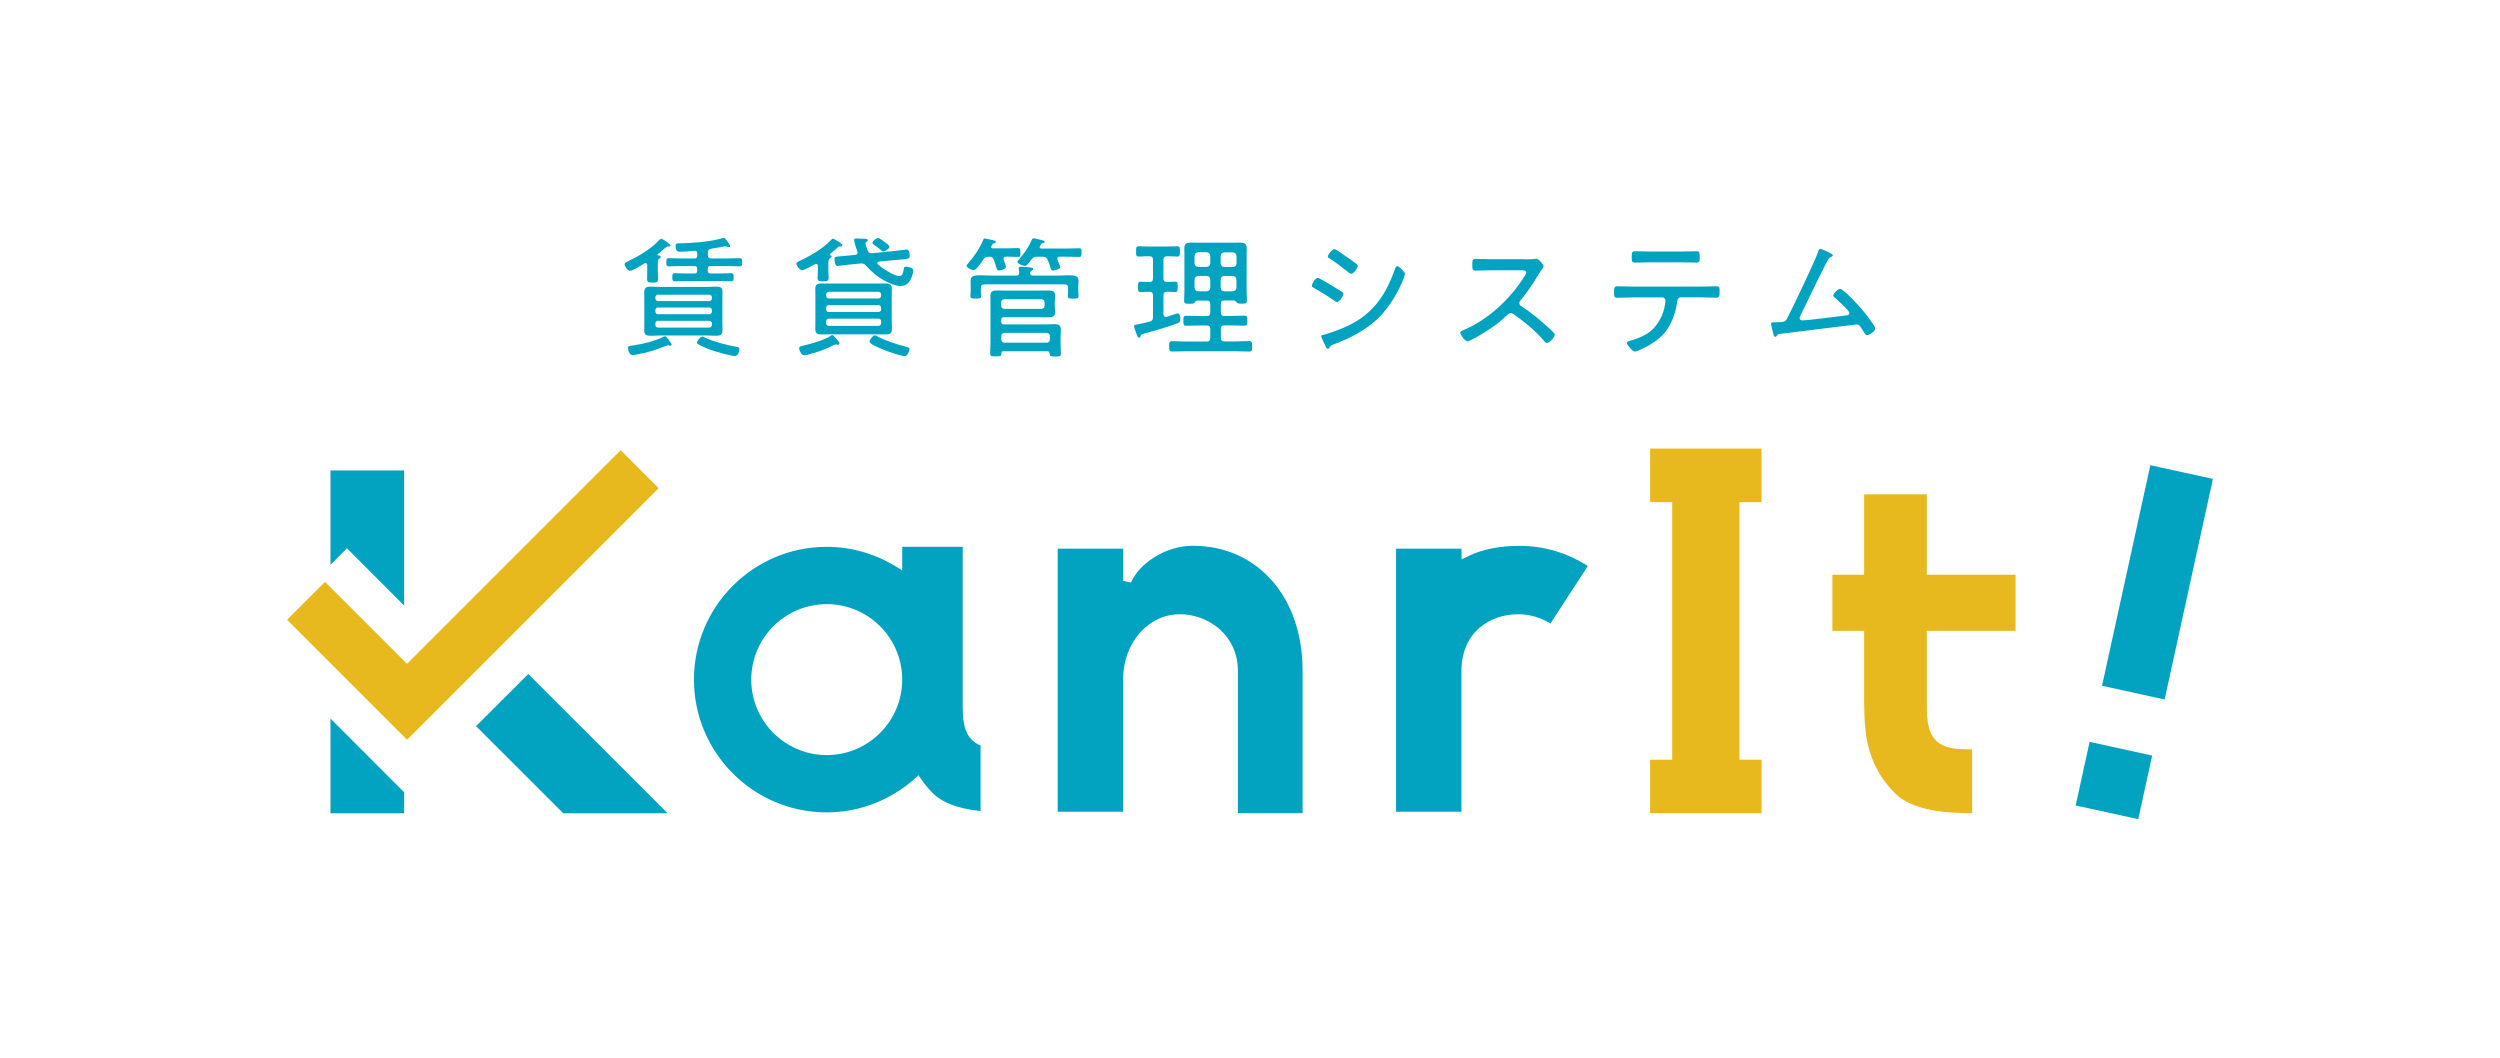 <?xml version="1.0" encoding="utf-8"?>
<!-- Generator: Adobe Illustrator 23.0.6, SVG Export Plug-In . SVG Version: 6.00 Build 0)  -->
<svg version="1.1" xmlns="http://www.w3.org/2000/svg" xmlns:xlink="http://www.w3.org/1999/xlink" x="0px" y="0px"
	 viewBox="0 0 260 110" style="enable-background:new 0 0 260 110;" xml:space="preserve">
<style type="text/css">
	.st0{fill:#F3CF3B;}
	.st1{fill:#FFFFFF;}
	.st2{fill:#595757;}
	.st3{fill:#1058A2;}
	.st4{fill:#01A3C1;}
	.st5{fill:#E8B91F;}
	.st6{fill:#040000;}
	.st7{opacity:0.5;fill:#DD2A43;}
	.st8{fill:#CE2547;}
	.st9{display:none;}
</style>
<g id="back">
</g>
<g id="text">
	<g>
		<g>
			<path class="st4" d="M65.52,28.16c-0.25,0-0.56-0.47-0.56-0.69c0-0.15,0.18-0.21,0.34-0.29c1.15-0.55,2.39-1.28,3.26-2.21
				c0.05-0.06,0.14-0.14,0.22-0.14c0.1,0,0.95,0.54,0.95,0.7c0,0.12-0.21,0.11-0.29,0.11c-0.11,0.01-0.26,0.14-0.55,0.38
				c-0.12,0.11-0.27,0.25-0.47,0.4c-0.03,0.01-0.04,0.04-0.04,0.07c0,0.04,0.03,0.07,0.08,0.08c0.1,0,0.26,0.03,0.26,0.15
				c0,0.08-0.07,0.12-0.16,0.18c-0.17,0.11-0.15,0.33-0.15,0.88v0.45c0,0.26,0.03,0.52,0.03,0.78c0,0.33-0.14,0.38-0.55,0.38
				c-0.47,0-0.59-0.04-0.59-0.37c0-0.26,0.01-0.54,0.01-0.8v-0.63c0-0.12-0.04-0.23-0.18-0.23c-0.05,0-0.1,0.03-0.14,0.04
				C66.73,27.59,65.79,28.16,65.52,28.16z M69.72,35.96c-0.04,0-0.11-0.03-0.17-0.04c-0.03-0.01-0.05-0.01-0.08-0.01
				c-0.05,0-0.11,0.03-0.17,0.04c-0.99,0.41-1.97,0.73-3.03,0.91c-0.12,0.03-0.37,0.07-0.49,0.07c-0.34,0-0.48-0.59-0.48-0.74
				c0-0.21,0.16-0.21,0.53-0.26c0.95-0.14,2.36-0.47,3.2-0.92c0.04-0.01,0.1-0.04,0.14-0.04c0.16,0,0.69,0.81,0.69,0.88
				C69.85,35.91,69.78,35.96,69.72,35.96z M75.13,33.65c0,0.23,0.01,0.47,0.01,0.69c0,0.48-0.23,0.58-0.66,0.58
				c-0.34,0-0.69-0.03-1.03-0.03h-4.75c-0.34,0-0.67,0.03-1,0.03c-0.43,0-0.7-0.06-0.7-0.55c0-0.23,0.01-0.48,0.01-0.71v-2.58
				c0-0.23-0.01-0.47-0.01-0.69c0-0.49,0.25-0.58,0.67-0.58c0.34,0,0.69,0.03,1.03,0.03h4.75c0.33,0,0.66-0.03,0.99-0.03
				c0.42,0,0.7,0.05,0.7,0.55c0,0.23-0.01,0.47-0.01,0.71V33.65z M74.04,30.92c0-0.17-0.12-0.27-0.29-0.27h-5.32
				c-0.16,0-0.27,0.11-0.27,0.27v0.1c0,0.17,0.11,0.29,0.27,0.29h5.32c0.16,0,0.29-0.12,0.29-0.29V30.92z M68.43,31.98
				c-0.16,0-0.27,0.12-0.27,0.29v0.12c0,0.17,0.11,0.29,0.27,0.29h5.32c0.16,0,0.29-0.12,0.29-0.29v-0.12
				c0-0.17-0.12-0.29-0.29-0.29H68.43z M68.43,33.36c-0.16,0-0.27,0.11-0.27,0.27v0.17c0,0.16,0.11,0.27,0.27,0.27h5.32
				c0.16,0,0.29-0.11,0.29-0.27v-0.17c0-0.16-0.12-0.27-0.29-0.27H68.43z M73.61,26.5c0,0.26,0.12,0.38,0.38,0.38h1.61
				c0.44,0,0.88-0.03,1.32-0.03c0.26,0,0.26,0.14,0.26,0.43c0,0.27,0,0.42-0.26,0.42c-0.44,0-0.88-0.03-1.32-0.03h-1.7
				c-0.21,0-0.29,0.08-0.29,0.29v0.19c0,0.21,0.08,0.29,0.29,0.29h1.04c0.37,0,0.74-0.03,1.11-0.03c0.25,0,0.25,0.17,0.25,0.43
				s0,0.41-0.25,0.41c-0.37,0-0.74-0.01-1.11-0.01h-3.66c-0.37,0-0.74,0.01-1.11,0.01c-0.25,0-0.25-0.18-0.25-0.41
				c0-0.25,0-0.43,0.25-0.43c0.37,0,0.74,0.03,1.11,0.03h0.96c0.19,0,0.27-0.08,0.27-0.29v-0.19c0-0.21-0.08-0.29-0.27-0.29h-1.36
				c-0.44,0-0.88,0.03-1.32,0.03c-0.26,0-0.26-0.17-0.26-0.42c0-0.27,0-0.43,0.26-0.43c0.44,0,0.88,0.03,1.32,0.03h1.36
				c0.19,0,0.27-0.08,0.27-0.29v-0.25c0-0.19-0.07-0.26-0.26-0.26c-0.52,0.06-1.04,0.1-1.58,0.1c-0.34,0-0.41-0.33-0.41-0.6
				c0-0.29,0.15-0.27,0.36-0.27c1.26-0.01,3.32-0.17,4.51-0.54c0.04-0.01,0.11-0.03,0.15-0.03c0.11,0,0.18,0.11,0.32,0.3
				c0.08,0.11,0.33,0.44,0.33,0.55c0,0.07-0.05,0.12-0.12,0.12c-0.08,0-0.17-0.04-0.23-0.07c-0.03-0.01-0.08-0.03-0.12-0.03
				c0,0-1.37,0.25-1.52,0.26c-0.23,0.07-0.32,0.14-0.32,0.38V26.5z M76.45,37.03c-0.37,0-1.65-0.36-2.04-0.48
				c-0.54-0.16-1.32-0.47-1.78-0.74c-0.07-0.03-0.15-0.08-0.15-0.18c0-0.15,0.36-0.63,0.55-0.63c0.1,0,0.19,0.07,0.27,0.11
				c0.78,0.38,2.37,0.81,3.24,0.95c0.21,0.04,0.36,0.06,0.36,0.3C76.89,36.56,76.74,37.03,76.45,37.03z"/>
			<path class="st4" d="M85.07,27.67c-0.01-0.12-0.05-0.23-0.19-0.23c-0.05,0-0.08,0.01-0.14,0.04c-0.22,0.12-1.11,0.63-1.32,0.63
				c-0.23,0-0.59-0.47-0.59-0.67c0-0.18,0.21-0.25,0.47-0.37c1-0.47,2.37-1.28,3.11-2.1c0.06-0.07,0.15-0.15,0.23-0.15
				c0.1,0,0.97,0.54,0.97,0.67c0,0.1-0.11,0.14-0.19,0.14c-0.17,0-0.19,0-0.34,0.14c-0.19,0.18-0.52,0.47-0.74,0.63
				c-0.01,0.01-0.03,0.03-0.03,0.06c0,0.05,0.03,0.08,0.07,0.1c0.05,0.03,0.11,0.05,0.11,0.12c0,0.08-0.08,0.11-0.17,0.18
				c-0.17,0.11-0.17,0.29-0.17,0.74v0.59c0,0.23,0.03,0.45,0.03,0.69c0,0.33-0.14,0.38-0.55,0.38c-0.47,0-0.6-0.04-0.6-0.36
				c0-0.25,0.03-0.48,0.03-0.71V27.67z M87.15,35.86c-0.05,0-0.14-0.03-0.19-0.04h-0.05c-0.05,0-0.11,0.03-0.17,0.05
				c-0.81,0.44-1.77,0.77-2.67,1c-0.1,0.03-0.34,0.08-0.44,0.08c-0.32,0-0.52-0.56-0.52-0.73c0-0.18,0.19-0.22,0.33-0.25
				c0.81-0.19,2.32-0.59,2.98-1.06c0.03-0.03,0.08-0.07,0.12-0.07c0.15,0,0.77,0.75,0.77,0.88C87.3,35.82,87.22,35.86,87.15,35.86z
				 M92.75,33.5c0,0.23,0.01,0.47,0.01,0.7c0,0.48-0.21,0.58-0.64,0.58c-0.34,0-0.69-0.01-1.02-0.01h-4.65c-0.33,0-0.67,0.01-1,0.01
				c-0.41,0-0.66-0.07-0.66-0.55c0-0.25,0.01-0.48,0.01-0.73v-2.74c0-0.23-0.01-0.47-0.01-0.7c0-0.48,0.21-0.58,0.64-0.58
				c0.34,0,0.67,0.01,1.01,0.01h4.65c0.33,0,0.66-0.01,0.99-0.01c0.42,0,0.67,0.08,0.67,0.55c0,0.25-0.01,0.48-0.01,0.73V33.5z
				 M91.35,31.04c0.17,0,0.29-0.12,0.29-0.29v-0.11c0-0.17-0.12-0.29-0.29-0.29h-5.16c-0.17,0-0.27,0.12-0.27,0.29v0.11
				c0,0.17,0.11,0.29,0.27,0.29H91.35z M86.19,31.73c-0.17,0-0.27,0.12-0.27,0.29v0.14c0,0.17,0.11,0.29,0.27,0.29h5.16
				c0.17,0,0.29-0.12,0.29-0.29v-0.14c0-0.17-0.12-0.29-0.29-0.29H86.19z M86.19,33.14c-0.17,0-0.27,0.11-0.27,0.27v0.21
				c0,0.17,0.11,0.27,0.27,0.27h5.16c0.17,0,0.29-0.11,0.29-0.27v-0.21c0-0.16-0.12-0.27-0.29-0.27H86.19z M91.41,27.2
				c-0.03,0-0.16,0.01-0.16,0.15c0,0.07,0.01,0.1,0.05,0.14c0.44,0.4,1.66,1.22,2.24,1.22c0.34,0,0.4-0.44,0.45-0.71
				c0.03-0.18,0.04-0.26,0.25-0.26c0.11,0,0.74,0.07,0.74,0.38c0,0.29-0.18,0.77-0.32,1.02c-0.23,0.42-0.54,0.6-1.02,0.6
				c-0.52,0-1.15-0.29-1.6-0.52c-0.75-0.4-1.4-0.95-1.98-1.59c-0.12-0.15-0.25-0.23-0.45-0.23H89.5l-1.19,0.12l-1.23,0.15
				c-0.23,0-0.29-0.54-0.29-0.7c0-0.27,0.08-0.27,0.63-0.32c0.21-0.01,0.45-0.04,0.79-0.07l0.73-0.07c0.14-0.03,0.25-0.08,0.25-0.23
				c0-0.05-0.01-0.08-0.03-0.12c-0.08-0.22-0.34-1.03-0.34-1.22c0-0.11,0.14-0.14,0.23-0.14c0.25,0,0.63,0.03,0.91,0.04
				c0.1,0,0.29,0,0.29,0.14c0,0.1-0.1,0.14-0.16,0.18c-0.04,0.03-0.08,0.07-0.08,0.12c0,0.16,0.16,0.62,0.23,0.77
				c0.1,0.18,0.19,0.29,0.41,0.29c0.03,0,0.07-0.01,0.11-0.01l2.29-0.23c0.15-0.01,1.21-0.15,1.26-0.15c0.27,0,0.3,0.49,0.3,0.69
				c0,0.27-0.18,0.29-0.77,0.34c-0.19,0.01-0.41,0.03-0.7,0.06L91.41,27.2z M94.09,37.04c-0.51,0-3.66-1.08-3.66-1.52
				c0-0.18,0.36-0.65,0.55-0.65c0.08,0,0.21,0.07,0.27,0.11c0.77,0.44,2.07,0.85,2.95,1.07c0.15,0.04,0.38,0.07,0.38,0.26
				C94.59,36.53,94.35,37.04,94.09,37.04z M91.87,26.15c-0.1,0-0.15-0.04-0.22-0.11c-0.19-0.16-0.38-0.33-0.6-0.47
				c-0.1-0.07-0.32-0.21-0.32-0.32c0-0.18,0.4-0.49,0.59-0.49c0.11,0,0.26,0.11,0.48,0.26c0.07,0.05,0.14,0.1,0.21,0.15
				c0.14,0.1,0.49,0.33,0.49,0.51C92.5,25.83,92.08,26.15,91.87,26.15z"/>
			<path class="st4" d="M102.85,26.7c-0.32,0-0.4,0.05-0.58,0.29c-0.15,0.22-0.75,1.11-1,1.11c-0.15,0-0.74-0.22-0.74-0.47
				c0-0.08,0.1-0.17,0.15-0.23c0.62-0.7,1.23-1.61,1.58-2.46c0.03-0.08,0.05-0.14,0.15-0.14c0.08,0,0.73,0.15,0.86,0.18
				c0.1,0.03,0.3,0.05,0.3,0.18c0,0.11-0.15,0.14-0.23,0.15c-0.12,0.03-0.19,0.19-0.23,0.29c-0.01,0.03-0.03,0.05-0.03,0.08
				c0,0.11,0.08,0.15,0.18,0.15h1.33c0.44,0,0.88-0.03,1.26-0.03c0.26,0,0.27,0.11,0.27,0.47c0,0.33-0.01,0.45-0.27,0.45
				c-0.3,0-0.77-0.03-1.22-0.03c-0.14,0.01-0.27,0.05-0.27,0.22c0,0.04,0.01,0.07,0.03,0.12c0.04,0.12,0.23,0.63,0.23,0.74
				c0,0.25-0.56,0.36-0.75,0.36c-0.15,0-0.18-0.08-0.3-0.47c-0.05-0.17-0.1-0.37-0.21-0.64C103.25,26.75,103.14,26.7,102.85,26.7z
				 M110,28.66c0.45,0,0.84-0.03,1.15-0.03c0.67,0,1.02,0.08,1.02,0.58c0,0.15-0.03,0.37-0.03,0.62v0.49c0,0.11,0.03,0.34,0.03,0.45
				c0,0.27-0.17,0.29-0.56,0.29c-0.33,0-0.56,0-0.56-0.26c0-0.15,0.03-0.33,0.03-0.48v-0.37c0-0.27-0.11-0.38-0.38-0.38h-8.31
				c-0.27,0-0.38,0.11-0.38,0.38v0.36c0,0.15,0.03,0.34,0.03,0.48c0,0.26-0.21,0.26-0.56,0.26c-0.41,0-0.56-0.01-0.56-0.29
				c0-0.15,0.03-0.3,0.03-0.45v-0.48c0-0.23-0.01-0.48-0.01-0.62c0-0.49,0.33-0.58,0.96-0.58c0.32,0,0.73,0.03,1.19,0.03h2.58
				c0.22,0,0.33-0.08,0.33-0.3l-0.04-0.33c0-0.03-0.01-0.08-0.01-0.11c0-0.15,0.11-0.18,0.23-0.18c0.17,0,0.32,0.01,0.49,0.03
				c0.62,0.04,0.78,0.07,0.78,0.21c0,0.08-0.08,0.12-0.18,0.19c-0.08,0.05-0.11,0.1-0.14,0.18v0.05c0,0.21,0.15,0.26,0.32,0.26H110z
				 M104.4,32.99c-0.19,0-0.27,0.08-0.27,0.27v0.19c0,0.21,0.08,0.29,0.27,0.29h4.31c0.32,0,0.64-0.03,0.96-0.03
				c0.43,0,0.66,0.14,0.66,0.58c0,0.27-0.03,0.54-0.03,0.8v0.63c0,0.36,0.03,0.71,0.03,1.07c0,0.26-0.12,0.29-0.58,0.29
				c-0.48,0-0.58-0.03-0.59-0.29c-0.01-0.19-0.08-0.26-0.27-0.26h-4.53c-0.11,0-0.21,0.01-0.21,0.19c-0.01,0.32-0.08,0.34-0.59,0.34
				c-0.47,0-0.58-0.01-0.58-0.32c0-0.36,0.03-0.7,0.03-1.06v-4.07c0-0.32-0.01-0.59-0.01-0.84c0-0.49,0.26-0.56,0.7-0.56
				c0.36,0,0.71,0.01,1.07,0.01h3.18c0.37,0,0.73-0.01,1.08-0.01c0.43,0,0.7,0.07,0.7,0.55c0,0.25-0.03,0.48-0.03,0.73v0.29
				c0,0.22,0.03,0.44,0.03,0.66c0,0.49-0.27,0.56-0.7,0.56c-0.36,0-0.71-0.01-1.08-0.01H104.4z M104.12,31.79
				c0,0.19,0.14,0.33,0.33,0.33h3.86c0.19,0,0.33-0.14,0.33-0.33v-0.34c0-0.19-0.14-0.33-0.33-0.33h-3.86
				c-0.19,0-0.33,0.14-0.33,0.33V31.79z M108.86,35.64c0.19,0,0.33-0.12,0.33-0.33v-0.36c0-0.19-0.14-0.33-0.33-0.33h-4.4
				c-0.19,0-0.33,0.14-0.33,0.33v0.36c0,0.21,0.14,0.33,0.33,0.33H108.86z M110.27,27.78c0,0.19-0.6,0.36-0.77,0.36
				c-0.17,0-0.19-0.1-0.29-0.42c-0.05-0.17-0.11-0.38-0.25-0.69c-0.11-0.26-0.23-0.33-0.52-0.33h-0.58c-0.29,0-0.4,0.05-0.58,0.27
				c-0.14,0.17-0.47,0.69-0.67,0.69s-0.8-0.23-0.8-0.43c0-0.08,0.1-0.16,0.15-0.23c0.55-0.6,1-1.29,1.34-2.03
				c0.04-0.08,0.08-0.19,0.18-0.19c0.07,0,0.7,0.15,0.82,0.18c0.11,0.03,0.34,0.05,0.34,0.21c0,0.1-0.15,0.12-0.22,0.12
				c-0.12,0.03-0.16,0.12-0.27,0.33c-0.01,0.03-0.03,0.05-0.03,0.08c0,0.11,0.08,0.14,0.18,0.15h2.51c0.47,0,0.93-0.03,1.4-0.03
				c0.27,0,0.27,0.12,0.27,0.45s0,0.45-0.27,0.45c-0.47,0-0.93-0.03-1.4-0.03h-0.59c-0.14,0.01-0.26,0.05-0.26,0.22
				c0,0.08,0.07,0.25,0.1,0.32C110.16,27.44,110.27,27.71,110.27,27.78z"/>
			<path class="st4" d="M122.22,29.29c0.26,0,0.26,0.17,0.26,0.54s0,0.54-0.26,0.54c-0.15,0-0.64-0.03-0.85-0.03
				c-0.26,0.01-0.37,0.11-0.37,0.38v1.95c0.01,0.15,0.07,0.29,0.25,0.29c0.04,0,0.07,0,0.11-0.01c0.16-0.05,1.03-0.36,1.1-0.36
				c0.26,0,0.29,0.38,0.29,0.58c0,0.3-0.06,0.37-0.29,0.45c-1.12,0.41-2.26,0.75-3.42,1.06c-0.37,0.1-0.36,0.11-0.43,0.29
				c-0.03,0.08-0.07,0.15-0.15,0.15c-0.11,0-0.15-0.08-0.26-0.37c-0.05-0.14-0.26-0.71-0.26-0.82c0-0.16,0.19-0.16,0.33-0.19
				c0.33-0.06,0.96-0.19,1.3-0.29c0.26-0.08,0.34-0.18,0.34-0.47v-2.25c0-0.27-0.11-0.38-0.38-0.38c-0.3-0.01-0.6,0.03-0.91,0.03
				c-0.27,0-0.27-0.18-0.27-0.54s0-0.54,0.27-0.54c0.25,0,0.62,0.04,0.91,0.03c0.27,0,0.38-0.11,0.38-0.38v-1.92
				c0-0.26-0.11-0.38-0.38-0.38c-0.37-0.01-0.74,0.03-1.11,0.03c-0.27,0-0.27-0.15-0.27-0.52c0-0.38,0-0.55,0.27-0.55
				c0.37,0,0.78,0.03,1.18,0.03h1.66c0.4,0,0.81-0.03,1.18-0.03c0.27,0,0.27,0.15,0.27,0.55c0,0.37,0,0.52-0.27,0.52
				c-0.36,0-0.7-0.04-1.06-0.03c-0.27,0-0.38,0.12-0.38,0.38v1.92c0,0.27,0.11,0.37,0.37,0.38
				C121.47,29.32,122.21,29.29,122.22,29.29z M124.5,31.26c-0.12,0-0.22,0.12-0.29,0.23c-0.1,0.1-0.23,0.1-0.51,0.1
				c-0.4,0-0.55-0.01-0.55-0.32c0-0.34,0.03-0.69,0.03-1.03v-3.57c0-0.29-0.01-0.56-0.01-0.85c0-0.48,0.23-0.59,0.67-0.59
				c0.29,0,0.59,0.01,0.88,0.01h3.39c0.29,0,0.58-0.01,0.86-0.01c0.44,0,0.69,0.1,0.69,0.59c0,0.29-0.01,0.56-0.01,0.85v3.57
				c0,0.36,0.03,0.7,0.03,1.04c0,0.3-0.19,0.3-0.55,0.3c-0.25,0-0.4,0-0.49-0.1c-0.08-0.1-0.17-0.23-0.3-0.23h-1
				c-0.26,0-0.37,0.11-0.37,0.38v0.86c0,0.26,0.11,0.37,0.37,0.37h0.54c0.51,0,1.03-0.03,1.54-0.03c0.3,0,0.3,0.16,0.3,0.52
				c0,0.37-0.01,0.52-0.3,0.52c-0.51,0-1.01-0.03-1.54-0.03h-0.54c-0.26,0-0.37,0.11-0.37,0.38v0.91c0,0.26,0.11,0.38,0.37,0.38
				h1.12c0.48,0,0.96-0.04,1.44-0.04c0.3,0,0.32,0.15,0.32,0.55c0,0.38-0.01,0.54-0.32,0.54c-0.48,0-0.96-0.03-1.44-0.03h-5.12
				c-0.49,0-0.97,0.03-1.45,0.03c-0.3,0-0.3-0.16-0.3-0.55c0-0.37,0-0.53,0.3-0.53c0.48,0,0.96,0.04,1.45,0.04h2.15
				c0.27,0,0.38-0.12,0.38-0.38v-0.91c0-0.27-0.11-0.38-0.38-0.38h-0.58c-0.52,0-1.03,0.03-1.54,0.03c-0.29,0-0.3-0.15-0.3-0.52
				c0-0.36,0.01-0.52,0.3-0.52c0.51,0,1.03,0.03,1.54,0.03h0.58c0.27,0,0.38-0.11,0.38-0.37v-0.86c0-0.27-0.11-0.38-0.38-0.38H124.5
				z M125.87,26.61c-0.03-0.23-0.14-0.34-0.37-0.38h-0.89c-0.23,0.03-0.34,0.14-0.38,0.38v0.77c0.03,0.25,0.14,0.36,0.38,0.38h0.89
				c0.23-0.03,0.34-0.14,0.37-0.38V26.61z M124.61,28.7c-0.23,0.03-0.36,0.14-0.38,0.38v0.84c0.03,0.23,0.15,0.36,0.38,0.38h0.88
				c0.25-0.03,0.36-0.15,0.38-0.38v-0.84c-0.03-0.25-0.14-0.36-0.38-0.38H124.61z M128.22,27.77c0.25-0.03,0.36-0.14,0.38-0.38
				v-0.77c-0.03-0.23-0.14-0.34-0.37-0.38h-0.91c-0.23,0.03-0.34,0.14-0.37,0.38v0.77c0.03,0.25,0.14,0.36,0.37,0.38H128.22z
				 M126.95,29.92c0,0.23,0.14,0.36,0.37,0.38h0.89c0.23-0.03,0.36-0.15,0.38-0.38v-0.84c-0.03-0.25-0.15-0.36-0.38-0.38h-0.89
				c-0.23,0.03-0.37,0.14-0.37,0.38V29.92z"/>
			<path class="st4" d="M137.04,28.9c0.16,0,1.11,0.59,1.32,0.71c0.23,0.14,1.03,0.62,1.21,0.74c0.07,0.05,0.14,0.12,0.14,0.22
				c0,0.22-0.41,0.84-0.66,0.84c-0.1,0-0.22-0.1-0.3-0.15c-0.71-0.51-1.36-0.89-2.11-1.32c-0.08-0.06-0.21-0.11-0.21-0.22
				C136.42,29.54,136.79,28.9,137.04,28.9z M146.12,28.49c0,0.11-0.18,0.53-0.23,0.69c-0.54,1.33-1.48,2.85-2.51,3.87
				c-1.26,1.23-2.98,2.14-4.62,2.74c-0.21,0.07-0.33,0.11-0.45,0.29c-0.04,0.08-0.1,0.19-0.21,0.19c-0.15,0-0.22-0.22-0.38-0.55
				c-0.05-0.12-0.32-0.66-0.32-0.75c0-0.1,0.18-0.14,0.25-0.15c0.41-0.1,1.23-0.4,1.65-0.56c1.33-0.52,2.46-1.17,3.46-2.21
				c1.1-1.15,1.78-2.58,2.32-4.07c0.04-0.11,0.08-0.3,0.25-0.3C145.5,27.67,146.12,28.29,146.12,28.49z M138.77,25.91
				c0.15,0,0.78,0.44,1.12,0.69c0.42,0.3,0.82,0.56,1.19,0.86c0.05,0.05,0.12,0.12,0.12,0.21c0,0.22-0.42,0.8-0.66,0.8
				c-0.11,0-0.25-0.1-0.32-0.17c-0.62-0.49-1.25-0.97-1.92-1.4c-0.08-0.04-0.21-0.12-0.21-0.23
				C138.11,26.49,138.53,25.91,138.77,25.91z"/>
			<path class="st4" d="M158.52,26.97c0.23,0,0.8,0,1-0.03c0.1-0.01,0.19-0.03,0.27-0.03c0.23,0,0.74,0.6,0.74,0.78
				c0,0.1-0.1,0.22-0.15,0.29c-0.14,0.18-0.26,0.37-0.37,0.56c-0.56,0.93-1.17,1.85-1.88,2.7c-0.07,0.08-0.12,0.17-0.12,0.29
				c0,0.19,0.14,0.27,0.29,0.37c0.88,0.56,1.92,1.43,2.69,2.13c0.14,0.14,0.71,0.62,0.71,0.78c0,0.25-0.56,0.86-0.82,0.86
				c-0.14,0-0.22-0.11-0.3-0.21c-0.91-1.1-2.03-1.98-3.18-2.79c-0.1-0.07-0.18-0.12-0.3-0.12c-0.16,0-0.34,0.19-0.69,0.51
				c-0.07,0.06-0.14,0.14-0.22,0.21c-0.64,0.6-2.29,1.65-3.1,2.04c-0.1,0.05-0.36,0.19-0.47,0.19c-0.26,0-0.75-0.69-0.75-0.89
				c0-0.14,0.15-0.21,0.26-0.25c2.59-1.06,4.94-3.26,6.41-5.62c0.07-0.1,0.19-0.29,0.19-0.41c0-0.19-0.22-0.22-0.42-0.22h-3.16
				c-0.56,0-1.14,0.03-1.71,0.03c-0.33,0-0.32-0.19-0.32-0.66c0-0.33-0.01-0.55,0.32-0.55c0.56,0,1.14,0.03,1.71,0.03H158.52z"/>
			<path class="st4" d="M176.78,29.81c0.56,0,1.12-0.04,1.69-0.04c0.37,0,0.37,0.14,0.37,0.59c0,0.38-0.01,0.6-0.36,0.6
				c-0.56,0-1.14-0.04-1.7-0.04h-1.96c-0.37,0-0.38,0.36-0.42,0.63c-0.12,0.86-0.45,1.81-0.91,2.55c-0.51,0.81-1.22,1.37-2.04,1.84
				c-0.25,0.14-1.17,0.62-1.43,0.62c-0.25,0-0.82-0.7-0.82-0.89c0-0.15,0.23-0.21,0.34-0.23c0.62-0.18,1.24-0.41,1.78-0.75
				c0.91-0.58,1.54-1.62,1.77-2.66c0.04-0.15,0.12-0.63,0.12-0.77c0-0.18-0.15-0.33-0.32-0.33h-3c-0.56,0-1.14,0.04-1.7,0.04
				c-0.32,0-0.33-0.19-0.33-0.58c0-0.45,0.04-0.62,0.33-0.62c0.56,0,1.12,0.04,1.7,0.04H176.78z M174.71,26.16
				c0.58,0,1.15-0.03,1.73-0.03c0.32,0,0.33,0.16,0.33,0.63c0,0.36,0.01,0.55-0.33,0.55c-0.58,0-1.15-0.03-1.71-0.03h-2.99
				c-0.56,0-1.14,0.03-1.7,0.03c-0.36,0-0.34-0.21-0.34-0.58c0-0.48,0.03-0.6,0.34-0.6c0.58,0,1.15,0.03,1.71,0.03H174.71z"/>
			<path class="st4" d="M190.35,26.33c0.08,0.04,0.26,0.12,0.26,0.23c0,0.07-0.1,0.12-0.15,0.15c-0.23,0.1-0.26,0.14-0.54,0.66
				c-0.91,1.76-1.73,3.55-2.62,5.32c-0.04,0.11-0.14,0.27-0.14,0.38c0,0.14,0.12,0.25,0.26,0.25c0.66,0,3.65-0.41,4.51-0.51
				c0.15-0.01,0.41-0.03,0.41-0.25c0-0.26-1.18-1.3-1.43-1.52c-0.1-0.08-0.25-0.18-0.25-0.33c0-0.18,0.48-0.67,0.71-0.67
				c0.34,0,1.95,1.76,2.24,2.1c0.25,0.29,1.41,1.74,1.41,2.02s-0.58,0.7-0.85,0.7c-0.14,0-0.22-0.14-0.41-0.45
				c-0.07-0.1-0.14-0.21-0.22-0.34c-0.11-0.18-0.21-0.33-0.44-0.33c-0.11,0-7.28,0.91-8,0.99c-0.19,0.01-0.22,0.05-0.3,0.19
				c-0.04,0.05-0.1,0.11-0.16,0.11c-0.15,0-0.18-0.15-0.23-0.36c-0.04-0.14-0.23-0.91-0.23-1c0-0.14,0.15-0.15,0.26-0.15
				c1.18,0,1.23-0.05,1.44-0.44c0.48-0.91,3-6.19,3.22-6.93c0.03-0.1,0.08-0.26,0.21-0.26C189.48,25.89,190.19,26.24,190.35,26.33z"
				/>
		</g>
		<g>
			<polygon class="st4" points="36.08,57.02 34.37,58.74 34.37,48.93 42.03,48.93 42.03,62.98 			"/>
			<polygon class="st4" points="34.37,84.58 34.37,74.73 42.03,82.4 42.03,84.58 			"/>
			<polygon class="st5" points="171.61,84.58 171.61,79.01 173.91,79.01 173.91,52.22 171.61,52.22 171.61,46.65 183.2,46.65 
				183.2,52.22 180.9,52.22 180.9,79.01 183.2,79.01 183.2,84.58 			"/>
			<polygon class="st4" points="58.58,84.58 49.51,75.52 54.94,70.1 69.43,84.58 			"/>
			<polygon class="st5" points="29.85,64.46 33.8,60.51 42.33,69.04 64.55,46.82 68.5,50.77 42.33,76.94 			"/>
			<path class="st4" d="M128.74,84.58V69.75c0-3.67-3.06-5.87-6.02-5.87c-3.32,0-5.92,2.98-5.92,6.79v13.75H110V57.06h6.81v3.36
				l0.82,0.16c0.76-1.84,3.44-3.82,6.43-3.82c6.72,0,11.41,5.34,11.41,12.98v14.83H128.74z"/>
			<path class="st5" d="M205.11,84.58c-3.03-0.02-6.26-0.33-8.02-2.07c-1.47-1.45-2.4-3.15-2.86-5.18
				c-0.37-1.65-0.37-3.77-0.36-6.01l0-5.71h-3.3v-5.84h3.3v-8.36h6.52v8.36h9.23v5.84h-9.23v8.14c0,4.01,2.05,4.18,4.71,4.19V84.58z
				"/>
			<path class="st4" d="M145.19,84.43V57.06H152v1.12l0.61-0.3c1.52-0.75,3.3-1.11,5.44-1.11c2.53,0,4.97,0.73,7.08,2.1l-3.89,5.98
				c-1-0.63-2.17-0.97-3.33-0.97c-2.94,0-5.92,1.83-5.92,5.92v14.62H145.19z"/>
			
				<rect x="212.64" y="57.28" transform="matrix(0.214 -0.977 0.977 0.214 117.145 266.813)" class="st4" width="23.48" height="6.66"/>
			
				<rect x="216.48" y="77.9" transform="matrix(0.214 -0.977 0.977 0.214 93.435 278.599)" class="st4" width="6.77" height="6.66"/>
			<path class="st4" d="M85.98,84.49c-7.61,0-13.81-6.19-13.81-13.81s6.19-13.81,13.81-13.81c2.53,0,5.02,0.71,7.2,2.05l0.65,0.4
				v-2.45h6.29v16.79c0,2.18,0.56,3.36,1.86,3.87v6.82c-2.37-0.25-4.01-0.88-5.03-1.92c-0.42-0.43-0.81-0.9-1.15-1.4l-0.27-0.4
				l-0.36,0.32C92.62,83.23,89.36,84.49,85.98,84.49z M85.98,62.83c-4.33,0-7.85,3.52-7.85,7.85s3.52,7.85,7.85,7.85
				s7.85-3.52,7.85-7.85S90.31,62.83,85.98,62.83z"/>
		</g>
	</g>
</g>
<g id="guide" class="st9">
</g>
</svg>
